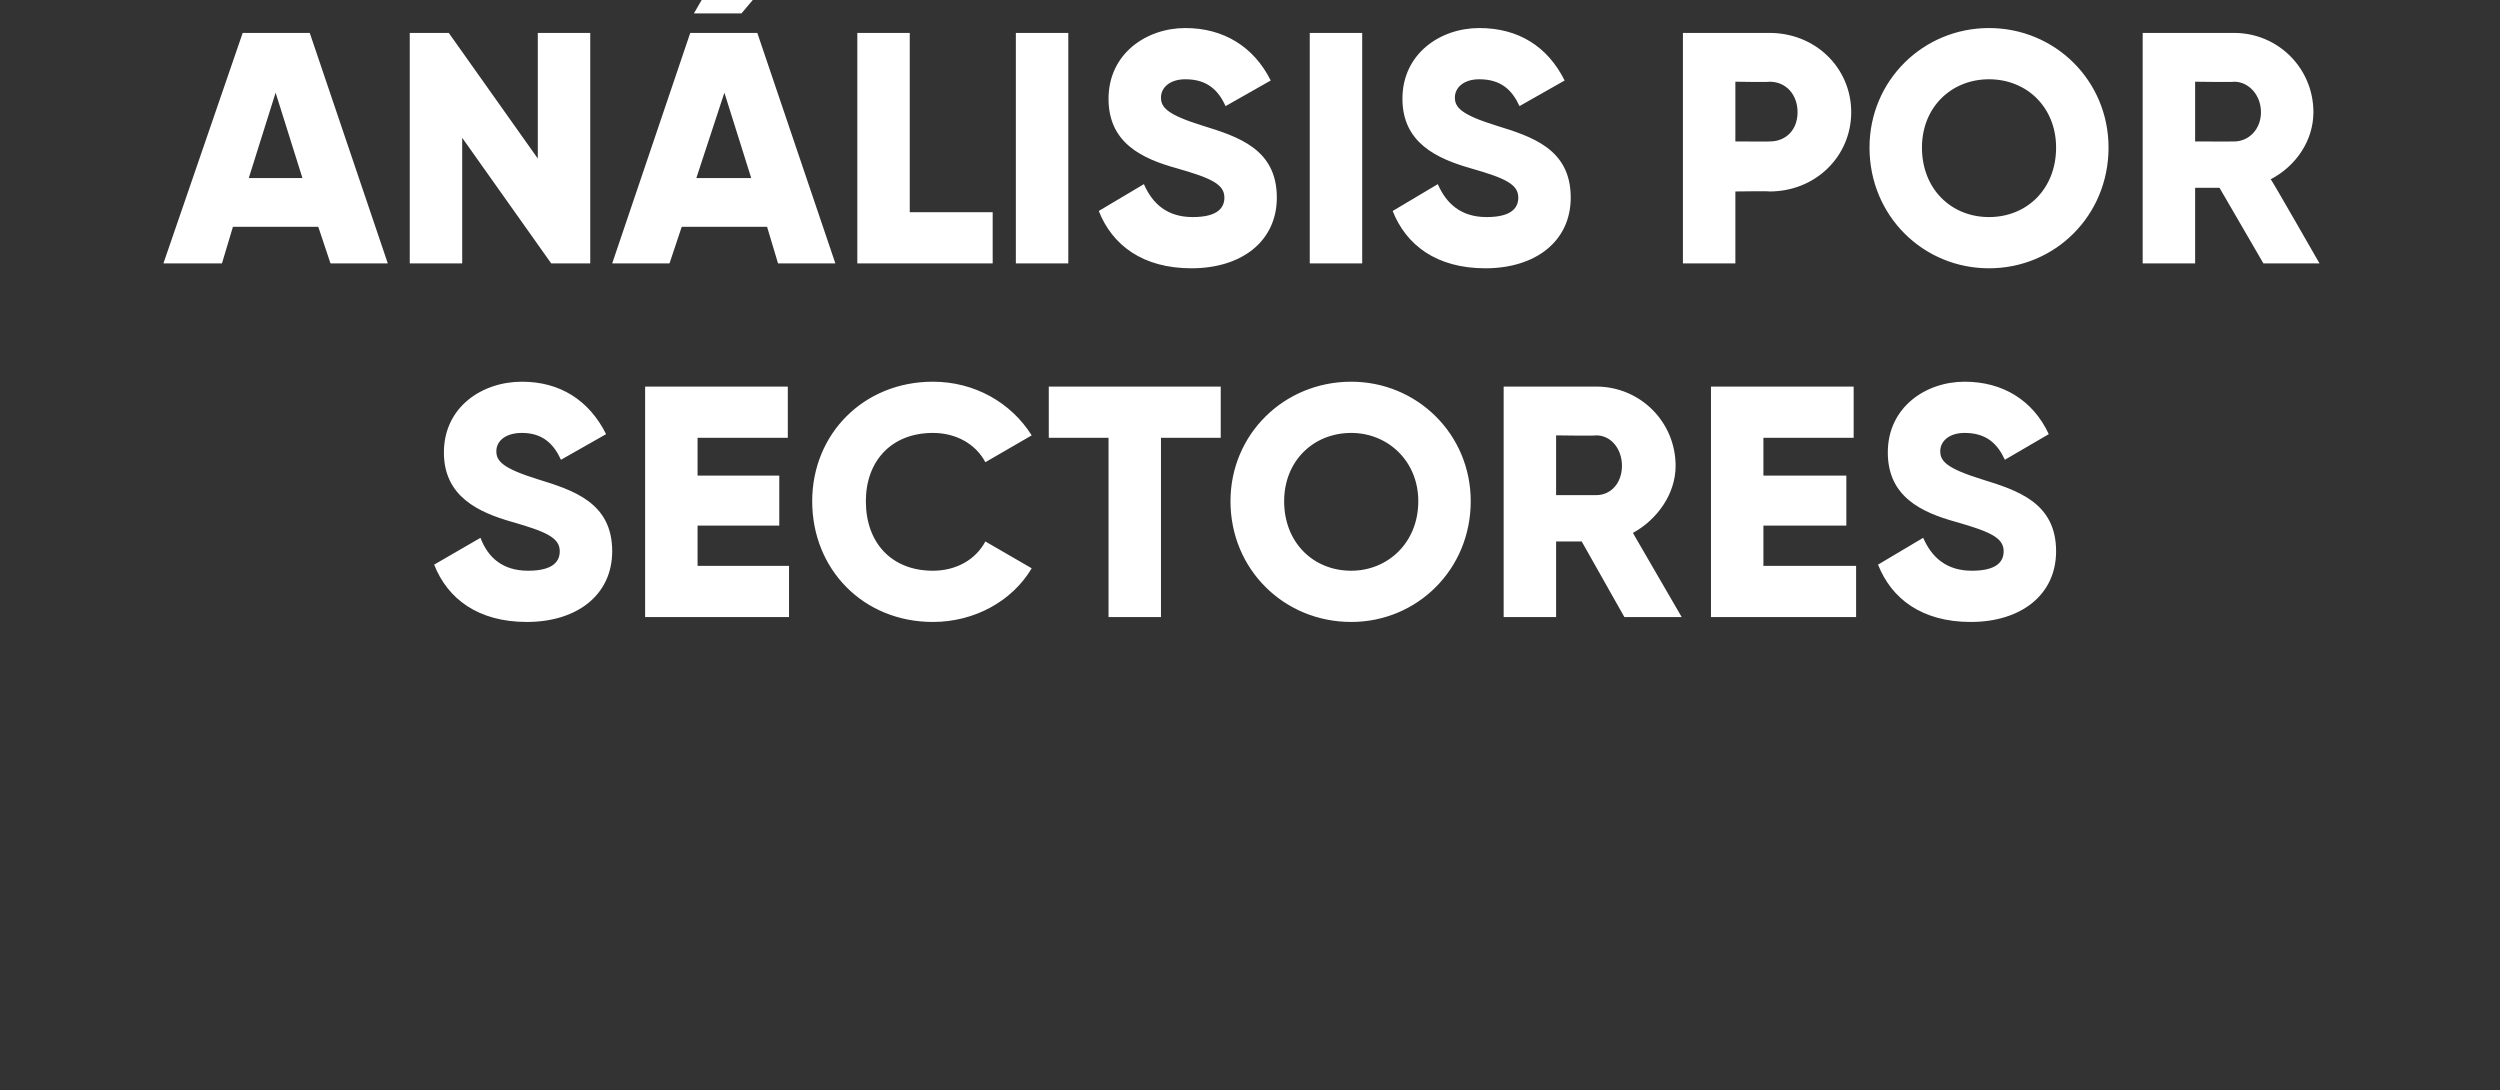 <?xml version="1.0" standalone="no"?><!DOCTYPE svg PUBLIC "-//W3C//DTD SVG 1.1//EN" "http://www.w3.org/Graphics/SVG/1.1/DTD/svg11.dtd"><svg xmlns="http://www.w3.org/2000/svg" version="1.1" width="205px" height="89.4px" viewBox="0 0 205 89.4"><rect x="0" y="0" width="205" height="89.4" fill="#333333" stroke="none"/>  <desc>AN LI SIS POR SECTORES</desc>  <defs/>  <g id="Polygon80213">    <path d="M 35.6 46.3 C 35.6 46.3 39.4 44.1 39.4 44.1 C 40 45.7 41.2 46.8 43.3 46.8 C 45.4 46.8 45.9 46 45.9 45.2 C 45.9 44.1 44.8 43.6 42 42.8 C 39.2 42 36.4 40.7 36.4 37.1 C 36.4 33.4 39.5 31.3 42.8 31.3 C 45.9 31.3 48.3 32.8 49.7 35.6 C 49.7 35.6 46 37.7 46 37.7 C 45.4 36.4 44.5 35.5 42.8 35.5 C 41.4 35.5 40.7 36.2 40.7 37 C 40.7 37.8 41.2 38.4 44.1 39.3 C 47 40.2 50.2 41.2 50.2 45.2 C 50.2 48.8 47.3 51 43.2 51 C 39.2 51 36.7 49.1 35.6 46.3 Z M 64.7 46.4 L 64.7 50.6 L 52.9 50.6 L 52.9 31.7 L 64.6 31.7 L 64.6 35.9 L 57.2 35.9 L 57.2 39 L 63.9 39 L 63.9 43.1 L 57.2 43.1 L 57.2 46.4 L 64.7 46.4 Z M 66.6 41.1 C 66.6 35.6 70.8 31.3 76.5 31.3 C 79.9 31.3 82.9 33 84.6 35.7 C 84.6 35.7 80.8 37.9 80.8 37.9 C 80 36.4 78.4 35.5 76.5 35.5 C 73.1 35.5 71 37.8 71 41.1 C 71 44.5 73.1 46.8 76.5 46.8 C 78.4 46.8 80 45.9 80.8 44.4 C 80.8 44.4 84.6 46.6 84.6 46.6 C 83 49.3 79.9 51 76.5 51 C 70.8 51 66.6 46.7 66.6 41.1 Z M 100.1 35.9 L 95.2 35.9 L 95.2 50.6 L 90.9 50.6 L 90.9 35.9 L 86 35.9 L 86 31.7 L 100.1 31.7 L 100.1 35.9 Z M 100.9 41.1 C 100.9 35.6 105.3 31.3 110.8 31.3 C 116.2 31.3 120.6 35.6 120.6 41.1 C 120.6 46.7 116.2 51 110.8 51 C 105.3 51 100.9 46.7 100.9 41.1 Z M 116.3 41.1 C 116.3 37.8 113.8 35.5 110.8 35.5 C 107.7 35.5 105.3 37.8 105.3 41.1 C 105.3 44.5 107.7 46.8 110.8 46.8 C 113.8 46.8 116.3 44.5 116.3 41.1 Z M 129.7 44.4 L 127.6 44.4 L 127.6 50.6 L 123.3 50.6 L 123.3 31.7 C 123.3 31.7 130.87 31.7 130.9 31.7 C 134.5 31.7 137.4 34.6 137.4 38.2 C 137.4 40.5 135.9 42.6 133.9 43.7 C 133.87 43.66 137.9 50.6 137.9 50.6 L 133.2 50.6 L 129.7 44.4 Z M 127.6 40.6 C 127.6 40.6 130.87 40.61 130.9 40.6 C 132.1 40.6 133 39.6 133 38.2 C 133 36.8 132.1 35.7 130.9 35.7 C 130.87 35.75 127.6 35.7 127.6 35.7 L 127.6 40.6 Z M 152.2 46.4 L 152.2 50.6 L 140.3 50.6 L 140.3 31.7 L 152 31.7 L 152 35.9 L 144.6 35.9 L 144.6 39 L 151.4 39 L 151.4 43.1 L 144.6 43.1 L 144.6 46.4 L 152.2 46.4 Z M 154 46.3 C 154 46.3 157.7 44.1 157.7 44.1 C 158.4 45.7 159.6 46.8 161.7 46.8 C 163.8 46.8 164.3 46 164.3 45.2 C 164.3 44.1 163.2 43.6 160.4 42.8 C 157.5 42 154.8 40.7 154.8 37.1 C 154.8 33.4 157.9 31.3 161.1 31.3 C 164.2 31.3 166.7 32.8 168 35.6 C 168 35.6 164.4 37.7 164.4 37.7 C 163.8 36.4 162.9 35.5 161.1 35.5 C 159.8 35.5 159.1 36.2 159.1 37 C 159.1 37.8 159.6 38.4 162.5 39.3 C 165.4 40.2 168.6 41.2 168.6 45.2 C 168.6 48.8 165.7 51 161.6 51 C 157.6 51 155.1 49.1 154 46.3 Z " stroke="none" fill="#fff"/>  </g>  <g id="Polygon80212">    <path d="M 26.1 18.6 L 19.1 18.6 L 18.2 21.6 L 13.4 21.6 L 19.9 2.7 L 25.4 2.7 L 31.8 21.6 L 27.1 21.6 L 26.1 18.6 Z M 24.8 14.6 L 22.6 7.6 L 20.4 14.6 L 24.8 14.6 Z M 48.4 2.7 L 48.4 21.6 L 45.2 21.6 L 37.9 11.3 L 37.9 21.6 L 33.6 21.6 L 33.6 2.7 L 36.8 2.7 L 44.1 13 L 44.1 2.7 L 48.4 2.7 Z M 60.8 1.1 L 56.9 1.1 L 59.1 -2.7 L 64 -2.7 L 60.8 1.1 Z M 62.9 18.6 L 55.9 18.6 L 54.9 21.6 L 50.2 21.6 L 56.6 2.7 L 62.1 2.7 L 68.5 21.6 L 63.8 21.6 L 62.9 18.6 Z M 61.6 14.6 L 59.4 7.6 L 57.1 14.6 L 61.6 14.6 Z M 81.4 17.4 L 81.4 21.6 L 70.3 21.6 L 70.3 2.7 L 74.6 2.7 L 74.6 17.4 L 81.4 17.4 Z M 87.6 2.7 L 87.6 21.6 L 83.3 21.6 L 83.3 2.7 L 87.6 2.7 Z M 90.1 17.3 C 90.1 17.3 93.8 15.1 93.8 15.1 C 94.5 16.7 95.7 17.8 97.8 17.8 C 99.9 17.8 100.4 17 100.4 16.2 C 100.4 15.1 99.3 14.6 96.5 13.8 C 93.6 13 90.9 11.7 90.9 8.1 C 90.9 4.4 94 2.3 97.2 2.3 C 100.3 2.3 102.8 3.8 104.2 6.6 C 104.2 6.6 100.5 8.7 100.5 8.7 C 99.9 7.4 99 6.5 97.2 6.5 C 95.9 6.5 95.2 7.2 95.2 8 C 95.2 8.8 95.7 9.4 98.6 10.3 C 101.5 11.2 104.7 12.2 104.7 16.2 C 104.7 19.8 101.8 22 97.7 22 C 93.7 22 91.2 20.1 90.1 17.3 Z M 111.7 2.7 L 111.7 21.6 L 107.4 21.6 L 107.4 2.7 L 111.7 2.7 Z M 114.2 17.3 C 114.2 17.3 117.9 15.1 117.9 15.1 C 118.6 16.7 119.8 17.8 121.9 17.8 C 124 17.8 124.5 17 124.5 16.2 C 124.5 15.1 123.4 14.6 120.6 13.8 C 117.8 13 115 11.7 115 8.1 C 115 4.4 118.1 2.3 121.3 2.3 C 124.5 2.3 126.9 3.8 128.3 6.6 C 128.3 6.6 124.6 8.7 124.6 8.7 C 124 7.4 123.1 6.5 121.3 6.5 C 120 6.5 119.3 7.2 119.3 8 C 119.3 8.8 119.8 9.4 122.7 10.3 C 125.6 11.2 128.8 12.2 128.8 16.2 C 128.8 19.8 125.9 22 121.8 22 C 117.8 22 115.3 20.1 114.2 17.3 Z M 151.8 9.2 C 151.8 12.8 148.9 15.7 145.1 15.7 C 145.14 15.66 142.3 15.7 142.3 15.7 L 142.3 21.6 L 138 21.6 L 138 2.7 C 138 2.7 145.14 2.7 145.1 2.7 C 148.9 2.7 151.8 5.6 151.8 9.2 Z M 147.4 9.2 C 147.4 7.8 146.5 6.7 145.1 6.7 C 145.14 6.75 142.3 6.7 142.3 6.7 L 142.3 11.6 C 142.3 11.6 145.14 11.61 145.1 11.6 C 146.5 11.6 147.4 10.6 147.4 9.2 Z M 153.3 12.1 C 153.3 6.6 157.7 2.3 163.1 2.3 C 168.5 2.3 172.9 6.6 172.9 12.1 C 172.9 17.7 168.5 22 163.1 22 C 157.7 22 153.3 17.7 153.3 12.1 Z M 168.6 12.1 C 168.6 8.8 166.2 6.5 163.1 6.5 C 160 6.5 157.6 8.8 157.6 12.1 C 157.6 15.5 160 17.8 163.1 17.8 C 166.2 17.8 168.6 15.5 168.6 12.1 Z M 182 15.4 L 180 15.4 L 180 21.6 L 175.7 21.6 L 175.7 2.7 C 175.7 2.7 183.23 2.7 183.2 2.7 C 186.8 2.7 189.7 5.6 189.7 9.2 C 189.7 11.5 188.3 13.6 186.2 14.7 C 186.23 14.66 190.2 21.6 190.2 21.6 L 185.6 21.6 L 182 15.4 Z M 180 11.6 C 180 11.6 183.23 11.61 183.2 11.6 C 184.4 11.6 185.4 10.6 185.4 9.2 C 185.4 7.8 184.4 6.7 183.2 6.7 C 183.23 6.75 180 6.7 180 6.7 L 180 11.6 Z " stroke="none" fill="#fff"/>  </g></svg>